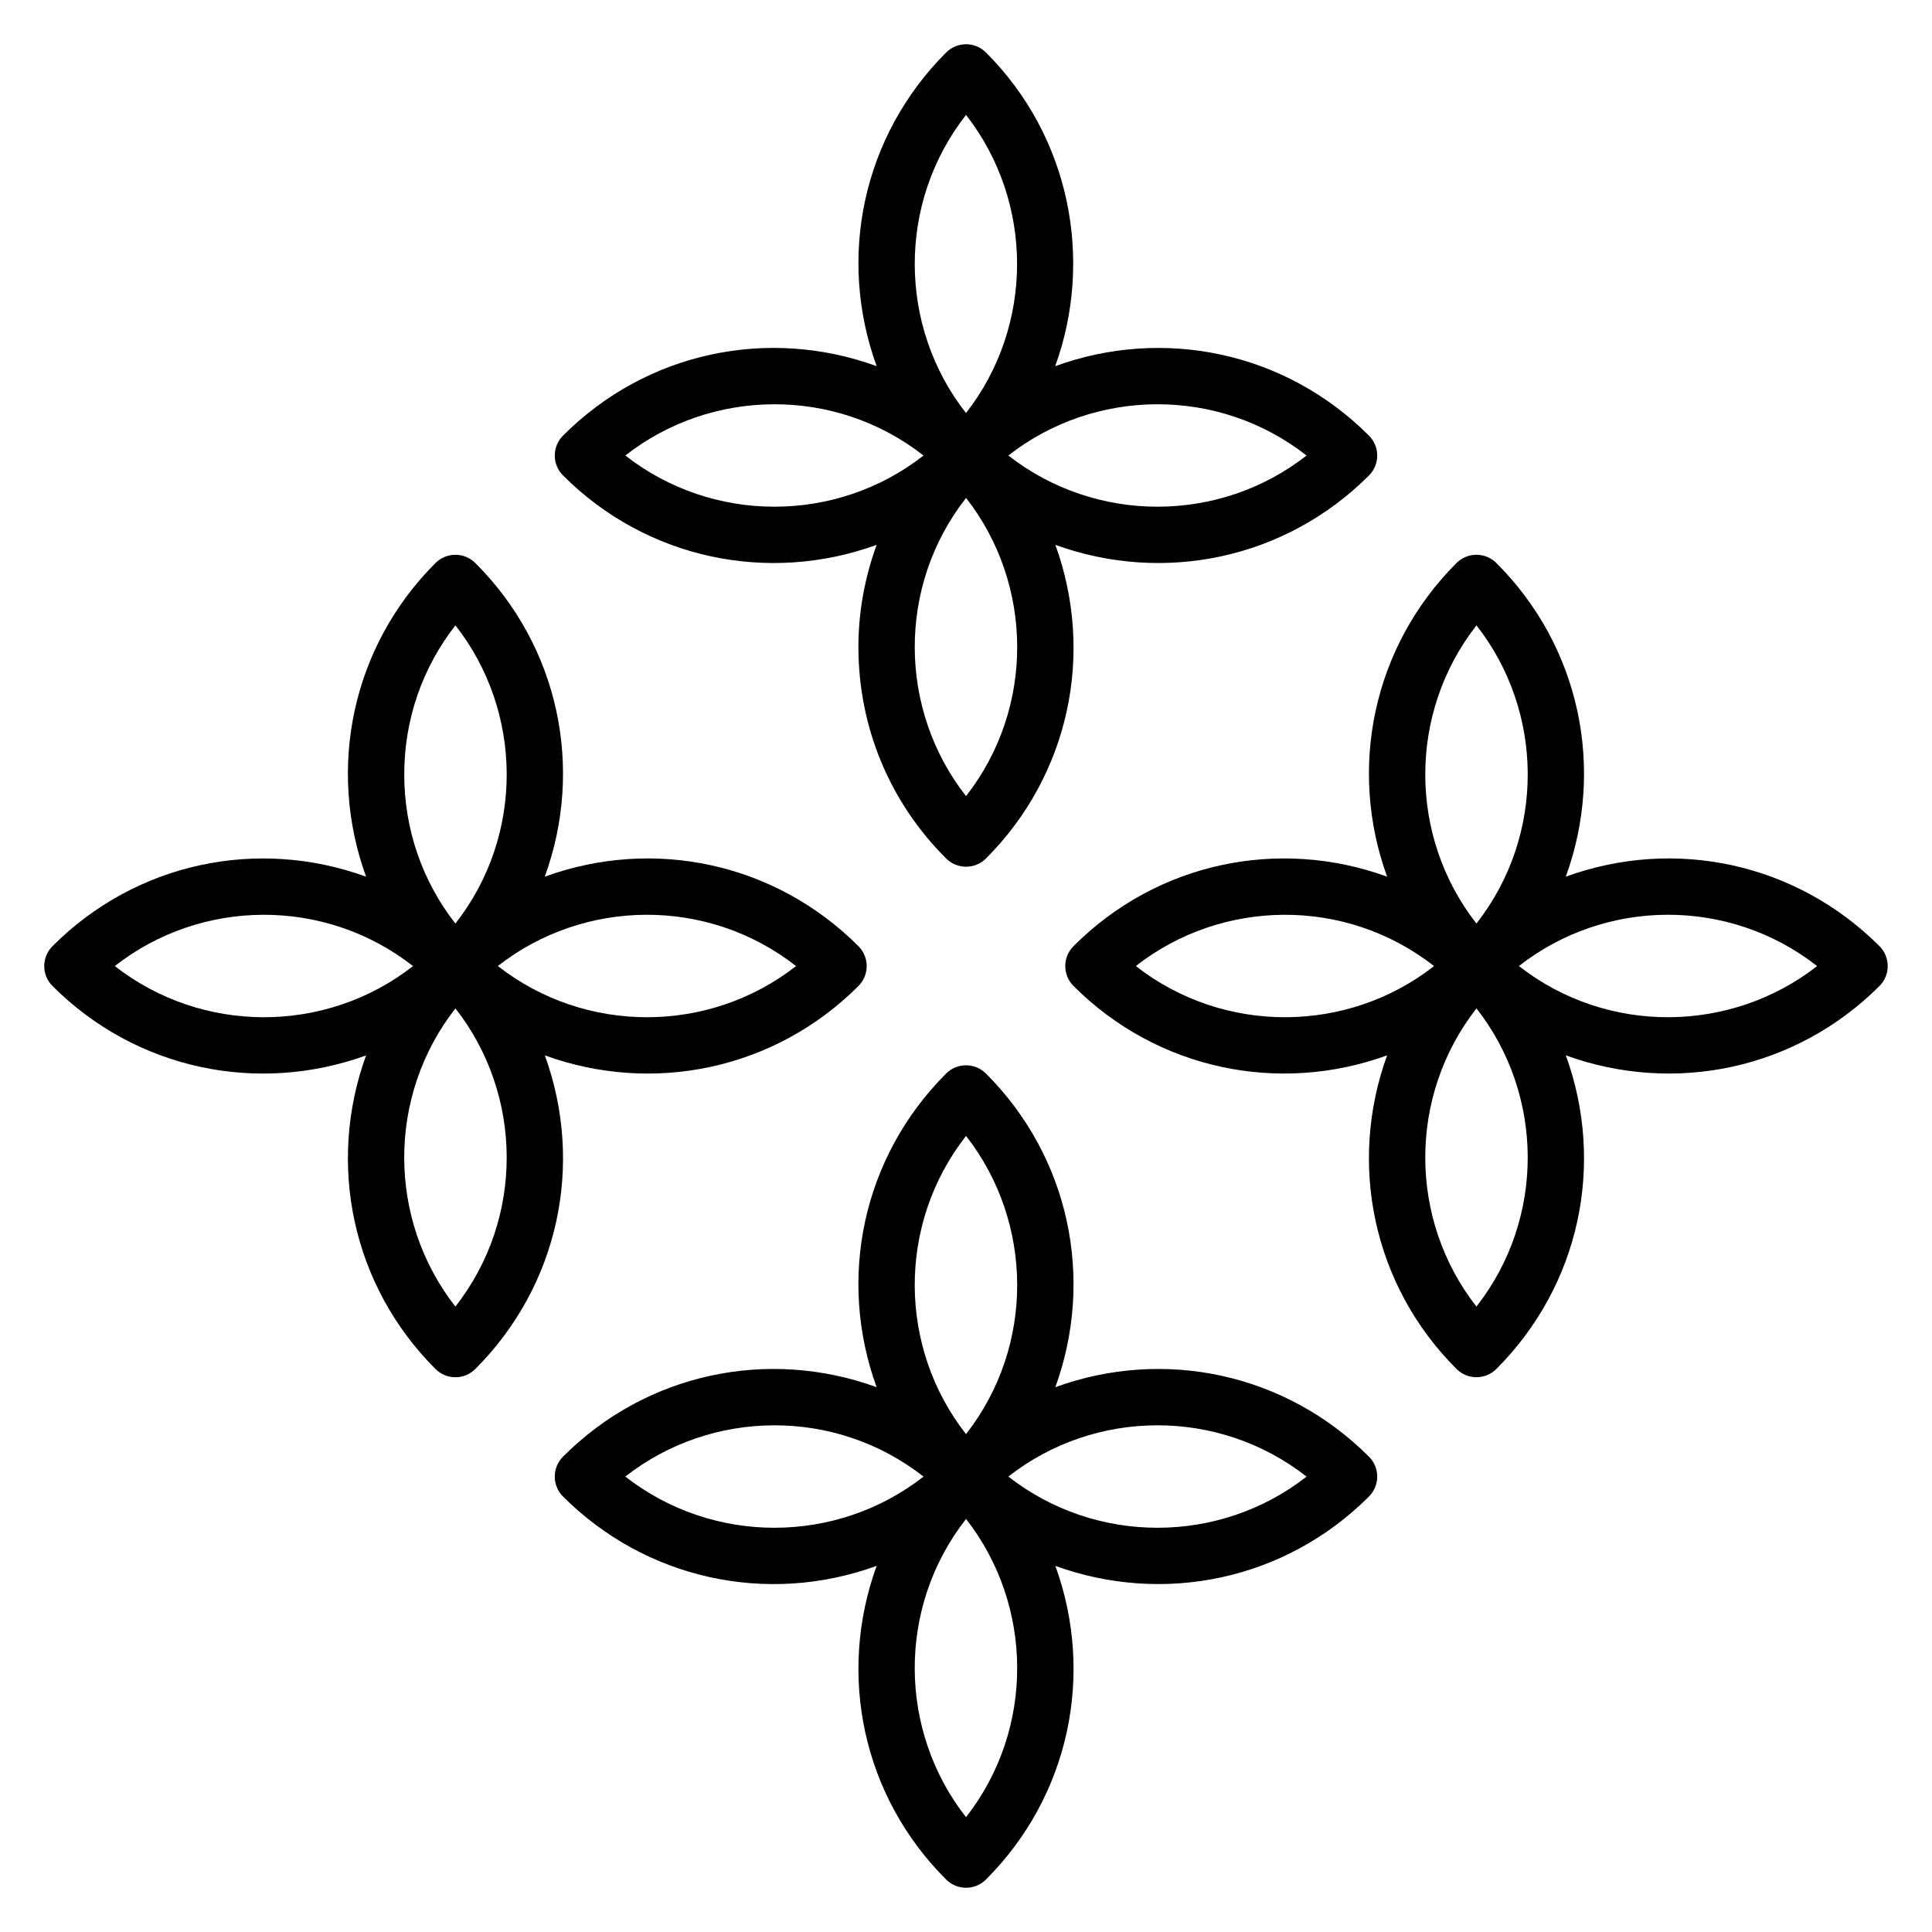 <?xml version="1.0" encoding="UTF-8"?>
<!-- Uploaded to: SVG Repo, www.svgrepo.com, Generator: SVG Repo Mixer Tools -->
<svg fill="#000000" width="800px" height="800px" version="1.1" viewBox="144 144 512 512" xmlns="http://www.w3.org/2000/svg">
 <g>
  <path d="m376.32 288.39c-3.117 8.57-4.832 17.668-4.832 27.047 0 21.223 8.258 41.137 23.254 56.074 2.91 2.898 7.633 2.914 10.555-0.012 22.016-22.012 28.871-54.199 18.387-83.105 28.629 10.387 60.895 3.828 83.102-18.387 2.918-2.918 2.918-7.644 0-10.562-22.297-22.309-54.555-28.805-83.148-18.406 10.16-28.039 4.106-60.68-18.34-83.125-2.918-2.918-7.644-2.918-10.562 0-22.176 22.172-28.871 54.348-18.418 83.117-28.73-10.457-61.035-3.758-83.117 18.422-2.91 2.918-2.902 7.641 0.008 10.551 22.23 22.23 54.496 28.773 83.113 18.387zm23.688 66.59c-17.879-22.805-18.363-55.57 0.008-79.027 17.863 22.863 18.281 55.633-0.008 79.027zm90.246-90.258c-23.098 18.055-55.859 18.105-79.027-0.008 22.754-17.824 55.535-18.391 79.027 0.008zm-90.246-90.277c18.039 23.141 18.039 55.887-0.008 79.023-17.875-22.805-18.344-55.559 0.008-79.023zm-11.262 90.277c-23.098 18.055-55.859 18.105-79.027-0.008 22.754-17.824 55.531-18.391 79.027 0.008z"/>
  <path d="m423.68 511.61c10.426-28.738 3.754-60.977-18.387-83.105-2.918-2.918-7.644-2.914-10.562-0.004-22.176 22.172-28.871 54.348-18.418 83.117-28.73-10.457-61.035-3.758-83.117 18.422-2.91 2.918-2.902 7.637 0.008 10.551 21.734 21.738 53.84 29.012 83.117 18.383-10.457 28.73-3.762 61.031 18.422 83.121 2.91 2.898 7.633 2.914 10.555-0.012 22.062-22.051 28.848-54.258 18.387-83.102 28.559 10.363 60.84 3.879 83.102-18.387 2.918-2.918 2.918-7.644 0-10.562-22.078-22.082-54.223-28.906-83.105-18.422zm-23.668-66.578c17.863 22.863 18.281 55.633-0.008 79.027-17.879-22.805-18.359-55.57 0.008-79.027zm-90.297 90.273c22.754-17.824 55.531-18.391 79.027 0.008-23.051 18.023-55.812 18.141-79.027-0.008zm90.289 90.266c-17.879-22.805-18.363-55.57 0.008-79.031 17.863 22.863 18.281 55.641-0.008 79.031zm11.219-90.266c22.906-17.945 55.664-18.285 79.035 0.012-23.055 18.02-55.816 18.137-79.035-0.012z"/>
  <path d="m642.08 394.74c-22.094-22.082-54.23-28.918-83.125-18.418 10.414-28.609 3.844-60.941-18.414-83.125-2.918-2.91-7.637-2.898-10.555 0.012-22.273 22.262-28.758 54.559-18.387 83.113-28.734-10.457-61.02-3.754-83.113 18.426-2.91 2.918-2.902 7.641 0.008 10.551 22.184 22.18 54.422 28.789 83.102 18.387-10.41 28.68-3.793 60.93 18.391 83.102 2.906 2.906 7.633 2.926 10.562 0 22.117-22.117 28.883-54.27 18.414-83.105 28.621 10.387 60.887 3.84 83.113-18.383 2.914-2.906 2.926-7.637 0.004-10.559zm-106.8-85.012c17.879 22.801 18.348 55.559-0.008 79.023-18.07-23.129-18.098-55.859 0.008-79.023zm-90.27 90.285c22.707-17.797 55.484-18.426 79.027 0.008-22.98 17.973-55.766 18.176-79.027-0.008zm90.262 90.25c-18.07-23.129-18.098-55.859 0.008-79.023 17.836 22.758 18.383 55.512-0.008 79.023zm11.254-90.25c22.855-17.922 55.613-18.324 79.027 0.008-22.82 17.828-55.598 18.316-79.027-0.008z"/>
  <path d="m288.39 423.69c28.68 10.406 60.922 3.793 83.105-18.387 2.91-2.91 2.922-7.641 0-10.562-22.141-22.129-54.281-28.898-83.121-18.414 10.441-28.672 3.809-60.992-18.418-83.125-2.918-2.91-7.637-2.898-10.555 0.012-22.273 22.262-28.758 54.559-18.387 83.117-28.738-10.461-61.012-3.758-83.109 18.426-2.91 2.918-2.902 7.637 0.008 10.551 22.176 22.184 54.426 28.785 83.098 18.387-10.41 28.688-3.785 60.938 18.391 83.102 2.918 2.918 7.644 2.918 10.562 0 22.082-22.082 28.91-54.219 18.426-83.105zm66.574-23.668c-23.102 18.051-55.859 18.102-79.027-0.012 22.809-17.875 55.566-18.355 79.027 0.012zm-90.273-90.297c17.879 22.805 18.363 55.57-0.008 79.031-8.781-11.242-13.555-25.008-13.555-39.512 0-14.504 4.773-28.273 13.562-39.52zm-90.262 90.289c22.855-17.914 55.609-18.32 79.027 0.012-23.102 18.047-55.859 18.098-79.027-0.012zm90.254 90.25c-18.07-23.129-18.098-55.863 0.008-79.027 17.879 22.809 18.359 55.566-0.008 79.027z"/>
 </g>
</svg>